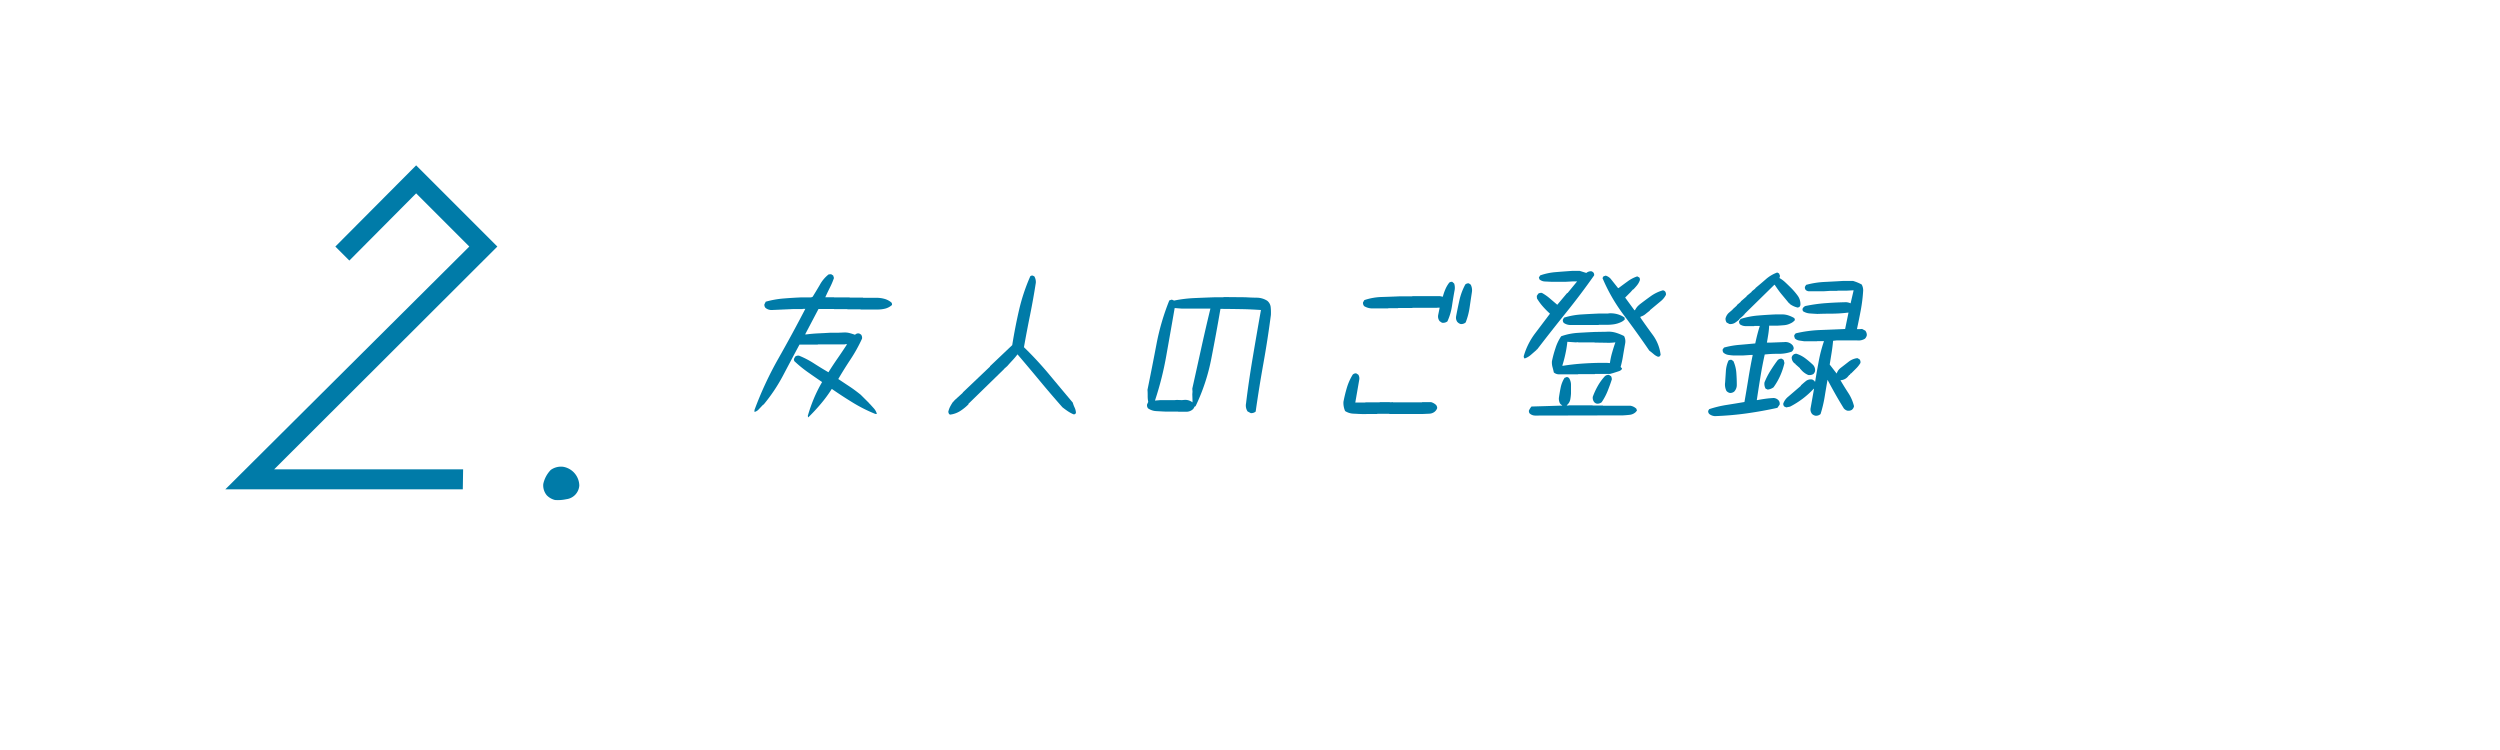 <svg xmlns="http://www.w3.org/2000/svg" viewBox="0 0 1000 300"><defs><style>.cls-1{fill:#007ba8;}</style></defs><title>アートボード 1</title><g id="ご来社_カウンセリング_" data-name="ご来社&amp;カウンセリング"><g id="レイヤー_12" data-name="レイヤー 12"><path class="cls-1" d="M323.19,166.91v-.31l-.08-.22a61.49,61.49,0,0,1,2.41-6.9,57.38,57.38,0,0,1,3.32-6.66q-2.94-2-5.77-4a48.85,48.85,0,0,1-5.38-4.41l-.15-.75.52-1a2,2,0,0,1,1.59-.38,35.82,35.82,0,0,1,6,3.13q2.86,1.84,5.73,3.5,1.73-2.79,3.69-5.61c1.31-1.89,2.56-3.76,3.77-5.62H338l-.08.08H327.18l-.08.07h-7.3q-3.32,6.18-6.59,12.4a67.6,67.6,0,0,1-7.8,11.64h-.15l-1.89,2a3.37,3.37,0,0,1-1.58.91V164a139.88,139.88,0,0,1,9.53-20.53q5.61-9.9,10.81-19.92h-1l-.07.07h-3.62l-8.59.38a3.78,3.78,0,0,1-2.63-.83,1.81,1.81,0,0,1-.46-1.43l.53-1.06a37.55,37.55,0,0,1,7.08-1.28q3.62-.3,7.31-.45h3.77l.6-.23c.75-1.2,1.71-2.78,2.86-4.74a13.56,13.56,0,0,1,3.54-4.22l1-.08.83.53.3,1a29.35,29.35,0,0,1-1.65,3.88c-.81,1.63-1.41,2.9-1.81,3.81h3.46l.08.07h6.18l.07.08h5.28l.07.07h5.28a12,12,0,0,1,3.23.42,7.35,7.35,0,0,1,2.79,1.46,1.27,1.27,0,0,1,.23,1,6.56,6.56,0,0,1-2.68,1.44,12.58,12.58,0,0,1-3.12.37h-6.71l-.07-.07H339l-.08-.08h-5.27l-.08-.07h-6.17l-5.35,10.17h.52q2.34-.3,4.83-.42c1.65-.07,3.29-.16,4.89-.26h3.24l1.89-.08a7.63,7.63,0,0,1,2.41.23c.75.2,1.48.43,2.18.68a1.84,1.84,0,0,1,1.66-.53l.75.45a2.09,2.09,0,0,1,.38,1.66,60.27,60.27,0,0,1-4.56,8.21q-2.6,3.92-4.93,7.91c1.5,1,3,2,4.52,3s3,2.13,4.44,3.28l3.32,3.31v.16h.15l1.81,2a5.26,5.26,0,0,1,1.2,2.22h-.6a59.32,59.32,0,0,1-9-4.52q-4.29-2.62-8.43-5.5a53.18,53.18,0,0,1-4.34,5.92,73,73,0,0,1-5,5.39Z"/><path class="cls-1" d="M429.34,165.7a14.48,14.48,0,0,1-2.26-1.24c-.7-.48-1.41-1-2.11-1.55q-4.59-5.19-9-10.51T407,141.74a27.13,27.13,0,0,1-2,2.38c-.73.78-1.42,1.54-2.07,2.29l-1.2,1.06-.16.22-14.23,13.87.07.15a19.7,19.7,0,0,1-3.35,2.71,9.76,9.76,0,0,1-4,1.43l-.45-.23-.3-.82a8.07,8.07,0,0,1,.75-2.15,19,19,0,0,1,1.21-2l.22-.07.31-.46,3.31-3V157L396,146.64v-.15l8.89-8.44q1.14-7.16,2.75-14.13a75.49,75.49,0,0,1,4.49-13.44,1.25,1.25,0,0,1,1-.23l.6.3a4.44,4.44,0,0,1,.6,2.56q-1,6.48-2.3,12.89t-2.45,12.88a140.62,140.62,0,0,1,10.06,10.85q4.71,5.66,9.46,11.3a12.89,12.89,0,0,0,.75,2,5.54,5.54,0,0,1,.53,2.07l-.23.45A.94.94,0,0,1,429.34,165.7Z"/><path class="cls-1" d="M500.31,165.25l-1.28-.68a4.35,4.35,0,0,1-.61-3.24q1-8.36,2.64-18.12T504.38,124c-1.56-.1-3.13-.19-4.71-.26s-5.41-.14-11.49-.19q-1.67,9.79-3.66,19.93a78,78,0,0,1-6.29,19l-.37.15-.53.91a3.86,3.86,0,0,1-2.75,1.16c-1.08,0-2.17,0-3.28,0l-.07-.07H466c-1.21-.05-2.4-.12-3.58-.19a6.24,6.24,0,0,1-3.2-1.1,1.94,1.94,0,0,1-.38-1.58l.45-1a12.07,12.07,0,0,1-.22-2.37c0-.83,0-1.64-.08-2.45q1.82-8.88,3.58-18.16a93.45,93.45,0,0,1,5.16-17.62l1-.31.91.38a52.17,52.17,0,0,1,8.09-1q4.11-.18,8.33-.33h3.31l.08-.08,8.74.08c1.51.1,3,.16,4.56.18a7.85,7.85,0,0,1,4.18,1.25,3.8,3.8,0,0,1,1.35,2.56,21,21,0,0,1,.08,3.09q-1.29,9.87-3,19.4t-3.09,19.25A2.72,2.72,0,0,1,500.31,165.25ZM477,160.88v-.83l-.08-2.34.08-1.05-.08-1.21q1.74-7.83,3.54-16t3.7-16H472.81l-2.94-.23q-1.58,9.12-3.28,18.65A126.5,126.5,0,0,1,462,160.2h.38l1.73-.15h5.73l.9-.08,2,.08.9-.08a4.7,4.7,0,0,1,3.39,1Z"/><path class="cls-1" d="M545.21,165.62c-1.26,0-2.51-.1-3.77-.15a6.64,6.64,0,0,1-3.39-1.05,8,8,0,0,1-.67-3.69,56.55,56.55,0,0,1,1.35-5.58,22.19,22.19,0,0,1,2.34-5.27,1.71,1.71,0,0,1,1.43-.53l.83.53a2.84,2.84,0,0,1,.37,2L542.12,161h4l.08-.08h5.65l.08-.07h3.76l.53.07.9-.07.08.07h11.6l.08-.07h3.54a4.82,4.82,0,0,1,2,1.13,1.91,1.91,0,0,1,.45,1.28,3.23,3.23,0,0,1-1,1.43,3.67,3.67,0,0,1-2.19.79l-2.41.11H555.76l-.08-.07h-4.74l-.08.07Zm31.57-36.53-.91-.61a3.07,3.07,0,0,1-.6-2.48l.6-2.94H575l-.07.07H565l-.08.08h-5.65l-.07.07h-3.84l-.08.08h-6a6.27,6.27,0,0,1-3.61-.9,1.94,1.94,0,0,1-.46-1.51l.53-.91a23.6,23.6,0,0,1,6.82-1.24q3.51-.1,7.12-.26h5.2l.07-.08H576l1.13.23a20.69,20.69,0,0,1,1-2.94,12.36,12.36,0,0,1,1.58-2.71,1.68,1.68,0,0,1,1.2-.3l.76.68a5.51,5.51,0,0,1,.22,2.41q-.6,3.24-1.09,6.51a23,23,0,0,1-1.84,6.22A2.83,2.83,0,0,1,576.78,129.09Zm7.46.52a2.91,2.91,0,0,1-1.36-.9,3,3,0,0,1-.45-2.11c.4-2.16.85-4.34,1.35-6.56a24.51,24.51,0,0,1,2.34-6.25,1.84,1.84,0,0,1,1.43-.45l.75.53a5,5,0,0,1,.46,3q-.46,3-.91,6.1a26.86,26.86,0,0,1-1.58,6A2.65,2.65,0,0,1,584.24,129.61Z"/><path class="cls-1" d="M609.85,143.4a1.09,1.09,0,0,1-.3-1.13,27.8,27.8,0,0,1,4.44-8.85l6-7.95a34.17,34.17,0,0,1-2.87-2.9,21.51,21.51,0,0,1-2.33-3.2l-.08-1,.6-.91a2.28,2.28,0,0,1,1.44-.3,18.25,18.25,0,0,1,3.16,2.19l3,2.56,3.92-4.67H627l3.84-4.67h-1.88l-2.71.15h-5.65l-2.56-.12a3.53,3.53,0,0,1-2.26-.86l-.23-.76.53-.82a24.45,24.45,0,0,1,6.29-1.32c2.18-.18,4.36-.34,6.51-.49h3l2.64.83a2.94,2.94,0,0,1,2-.68,1.78,1.78,0,0,1,.91.6,1.51,1.51,0,0,1,.22,1.06q-5.34,7.6-11.18,14.84T614.9,139.71l-.23.07v.15l-2.3,2A7.37,7.37,0,0,1,609.85,143.4Zm4.29,22.83a3.29,3.29,0,0,1-2.33-.91,1.65,1.65,0,0,1-.23-1.13,8.57,8.57,0,0,1,1-1.58q8.22-.23,12.28-.38v-.15a1.84,1.84,0,0,1-1-1,4.22,4.22,0,0,1-.3-1.95c.2-1.41.44-2.79.72-4.15a11.56,11.56,0,0,1,1.54-3.84l1-.38.75.38a5.09,5.09,0,0,1,.83,2.86v3.39a18.65,18.65,0,0,1-.3,2.45,3.74,3.74,0,0,1-1.2,2.07l-.23.3h.75l.08-.07H637l.08.07h4.07l.07.08h10.93a4.58,4.58,0,0,1,2.41,1.21l.22.75-.6.68a4.23,4.23,0,0,1-2.3,1c-.88.1-1.77.17-2.67.22Zm9.72-16.5a3.2,3.2,0,0,1-2.33-.75c-.15-.71-.33-1.42-.53-2.15a7,7,0,0,1-.23-2.3,44.23,44.23,0,0,1,1.4-5.2,18.31,18.31,0,0,1,2.3-4.82,24.3,24.3,0,0,1,6.59-1.36q3.42-.22,6.89-.37l4.67-.08a10,10,0,0,1,3.69.38,19.25,19.25,0,0,1,3.32,1.35,4.51,4.51,0,0,1,.45,2.87c-.25,1.4-.53,3-.83,4.78a41,41,0,0,1-1,4.71l.52.53v.3a2.27,2.27,0,0,1-1.13.83l-1.84.6c-.63.2-1.24.38-1.85.53H638l-.08.07h-6.63l-.07.08Zm20.12-4.6a28.45,28.45,0,0,1,.9-4.18c.45-1.58.88-2.92,1.28-4H646a19.62,19.62,0,0,1-3.46.15l-4.67-.07-.08-.08h-6.4l-.3-.07-.76.07-3.39-.23a43.8,43.8,0,0,1-.79,4.9,44.89,44.89,0,0,1-1.24,4.67h.45q3.24-.52,6.67-.79c2.28-.17,4.58-.29,6.89-.34H643l.9.08ZM628.23,130a4.69,4.69,0,0,1-2.71-.83,1.64,1.64,0,0,1-.38-1.28l.46-.83a29.82,29.82,0,0,1,7-1.28c2.41-.15,4.85-.27,7.31-.38h3.31l.46-.07a10.38,10.38,0,0,1,3.24.34,9.5,9.5,0,0,1,2.86,1.32l.15.75a4.38,4.38,0,0,1-1.58,1.13,10.16,10.16,0,0,1-2.68.83,18.14,18.14,0,0,1-2.9.22h-3.24l-.07.08Zm10.7,31.49a1.88,1.88,0,0,1-1.28-.68,2.81,2.81,0,0,1-.53-2.11,29.31,29.31,0,0,1,2-4.33,21.44,21.44,0,0,1,2.82-3.88,2.17,2.17,0,0,1,1.66-.53l.83.53a2.83,2.83,0,0,1,.3,1.28c-.5,1.56-1.07,3.12-1.69,4.67a23.53,23.53,0,0,1-2.38,4.45A2.7,2.7,0,0,1,638.93,161.48Zm24.34-18.76a5.91,5.91,0,0,1-1.81-1.09c-.56-.48-1.13-.94-1.74-1.39q-4.89-7.17-10.13-14.13A69.46,69.46,0,0,1,641,111.23l.38-.68.9-.3a4.32,4.32,0,0,1,2,1.28l2.93,3.69h.23q1.8-1.35,3.62-2.67a13.81,13.81,0,0,1,3.84-2l.83.45a1.53,1.53,0,0,1,.22,1.06,6.76,6.76,0,0,1-1.09,2,20.92,20.92,0,0,1-1.54,1.73h-.15l-1,1.13-.31.3-1.8,1.81,3.69,5.05H654a6.84,6.84,0,0,1,1.5-2h.16v-.15q2.25-1.74,4.55-3.39a15.74,15.74,0,0,1,4.94-2.41,1.38,1.38,0,0,1,1,.6,2,2,0,0,1,.22,1.21,7.8,7.8,0,0,1-2,2.48l-4.44,3.69v.15c-.61.46-1.2.92-1.78,1.4a5.07,5.07,0,0,1-1.92,1l-.07.38q2.4,3.47,5,7a16.8,16.8,0,0,1,3.09,7.87l-.3.6Z"/><path class="cls-1" d="M686,166.45a3.93,3.93,0,0,1-2.26-.83,1.51,1.51,0,0,1-.46-1.28l.38-.67a43,43,0,0,1,7-1.7c2.39-.38,4.76-.76,7.12-1.17q.83-4.74,1.58-9.41t1.73-9.42h-.6l-3.31.22H693.7c-.8,0-1.58-.12-2.33-.22a3.87,3.87,0,0,1-2-.91,1.81,1.81,0,0,1-.3-1.28l.53-.75a33.59,33.59,0,0,1,6.18-1.09q3.16-.27,6.32-.57c.26-1.2.53-2.38.83-3.54s.63-2.31,1-3.46h-2.18l-.08.07h-3.09a4.06,4.06,0,0,1-2.56-.68,1.63,1.63,0,0,1-.38-1.28l.61-.9a31.35,31.35,0,0,1,6.82-1.36q3.5-.3,7-.45h3.24a8.07,8.07,0,0,1,2.33.49,11.77,11.77,0,0,1,2.11,1l.23.75a4.74,4.74,0,0,1-1.81,1.36,6.84,6.84,0,0,1-2.56.71c-.9.08-1.81.14-2.71.19h-3.24a30,30,0,0,1-.34,3.43c-.18,1.13-.36,2.25-.56,3.35H708l5.8-.22a3.74,3.74,0,0,1,3.24,1.28,2.5,2.5,0,0,1,.45,1.2,2.18,2.18,0,0,1-.83,1.36,15.28,15.28,0,0,1-5.35.86,43.62,43.62,0,0,0-5.42.27q-1,4.52-1.74,9.08t-1.43,9.15H703c1-.2,2.12-.38,3.2-.53s2.17-.25,3.28-.3a2.88,2.88,0,0,1,2,1,2.08,2.08,0,0,1,.37,1.66l-.9,1.28q-6.11,1.35-12.32,2.22A121.4,121.4,0,0,1,686,166.45Zm6-9.26a2.48,2.48,0,0,1-1.43-.83,5.82,5.82,0,0,1-.52-3.39l.3-4.52a11.91,11.91,0,0,1,1.05-4.22,1.7,1.7,0,0,1,1.21-.3l.75.52a14,14,0,0,1,1.17,4.6c.12,1.61.19,3.24.19,4.9a3.85,3.85,0,0,1-1.06,2.71A2.62,2.62,0,0,1,692,157.19Zm-.22-27.58-1.13-.6a2.79,2.79,0,0,1-.45-1.58,4.56,4.56,0,0,1,1.28-2.26l1.5-1.28.15-.23,1.59-1.43.07-.23,1.51-1.28v-.15l2.33-2v-.15l2-1.66.08-.23,1.43-1.13v-.15c1.4-1.15,2.8-2.33,4.18-3.54a14.36,14.36,0,0,1,4.56-2.71l.75.38.38,1-.23.83a12,12,0,0,1,2.34,1.73c.75.7,1.5,1.43,2.26,2.18a26.76,26.76,0,0,1,2.71,3.17,5.67,5.67,0,0,1,1.06,3.84l-.38.68-.68.22a8.32,8.32,0,0,1-3.24-1.5l-.07-.23-.23-.07c-1-1.21-2-2.42-3-3.62s-1.82-2.44-2.67-3.69h-.15l-11.83,11.6-.15.3-.23.08-.07.22-1.73,1.51v.15a15.41,15.41,0,0,1-1.77,1.36A3.5,3.5,0,0,1,691.82,129.61Zm15.29,26.22-.83-.38a4,4,0,0,1-.45-2.48,29.68,29.68,0,0,1,2.34-4.6c.9-1.45,1.88-2.89,2.93-4.29a2,2,0,0,1,1.66-.6l.76.52.3,1.21a27.81,27.81,0,0,1-1.7,5.08,26.09,26.09,0,0,1-2.67,4.64A5,5,0,0,1,707.11,155.83Zm19.14,10.47a2.83,2.83,0,0,1-1.36-.68,2.86,2.86,0,0,1-.6-2.41l1.36-7.68h-.16a34.12,34.12,0,0,1-4.44,4,34.94,34.94,0,0,1-5,3.13l-1.51.3-.83-.38a1.71,1.71,0,0,1-.37-1.13,6.25,6.25,0,0,1,2-2.79l5-4.29.07-.23c.65-.6,1.33-1.18,2-1.73a3.2,3.2,0,0,1,2.56-.6l.75.45.23.38h.15q.67-4.08,1.43-8.14a56.61,56.61,0,0,1,2.11-8.06h-2.71l-.08.07h-5.12l-2-.3a3.22,3.22,0,0,1-1.73-.83l-.31-1a2,2,0,0,1,.68-1.05,50.77,50.77,0,0,1,9.72-1.32c3.32-.12,6.63-.26,10-.41l1.35-6.56h-.15a56,56,0,0,1-6.1.42q-3.09,0-6.18.11c-1-.05-2-.11-3-.19a5.78,5.78,0,0,1-2.71-.86,1.34,1.34,0,0,1-.23-1,2,2,0,0,1,1.2-1.13,61,61,0,0,1,8.07-1.13q4.06-.3,8.21-.38a5.21,5.21,0,0,1,1.73.45l1.21-5.2h-.38l-2.64.15H735l-.08.08h-3.09l-2.33.15h-6a2.05,2.05,0,0,1-1.13-.45,1.43,1.43,0,0,1-.38-1.36l.45-.75a34.11,34.11,0,0,1,7.31-1.17q3.76-.18,7.53-.41h3.92a16.91,16.91,0,0,1,3.47,1.43,4.76,4.76,0,0,1,.6,2.41,63,63,0,0,1-.94,7.76c-.48,2.56-1,5.12-1.55,7.68h1.06l1-.07,1.28.68a2.8,2.8,0,0,1,.61,1.8,2.7,2.7,0,0,1-.76,1.43,4.89,4.89,0,0,1-3.09.68h-8.28l-1.36.15c-.15,1.61-.35,3.21-.6,4.79s-.51,3.15-.76,4.71l2.79,3.61a4.63,4.63,0,0,1,1.58-2.26c1.06-.8,2.11-1.62,3.17-2.45a7,7,0,0,1,3.54-1.47l.83.46a1.73,1.73,0,0,1,.37,1.5,10.86,10.86,0,0,1-1.69,2.15l-2,2h-.15l-.45.6-.23.08-.15.22-.52.6a4,4,0,0,1-2.72,1.21v.15q1.51,2.57,3.09,5a16.79,16.79,0,0,1,2.26,5.24,2.37,2.37,0,0,1-.9,1.5,2.64,2.64,0,0,1-1.81.3,3,3,0,0,1-1.36-.9q-1.73-2.79-3.35-5.65t-3.13-5.73H731c-.4,2.32-.79,4.61-1.16,6.9a49,49,0,0,1-1.62,6.74A2.72,2.72,0,0,1,726.25,166.3ZM723.31,150a7.52,7.52,0,0,1-2.94-2.19l-.37-.37v-.15l-1.81-1.58-.08-.23-.22-.08a3,3,0,0,1-1.21-2.48,2,2,0,0,1,.68-1.06,2,2,0,0,1,1.2-.37,11.92,11.92,0,0,1,3.51,1.8,35.15,35.15,0,0,1,3.12,2.64,3,3,0,0,1,.83,2.49,2.43,2.43,0,0,1-.68,1.2A3.11,3.11,0,0,1,723.31,150Z"/></g><g id="_2" data-name="2"><path class="cls-1" d="M185.25,187.74l-.13,8h-95l97.6-97.12L166.46,77.34l-26.72,26.88-5.6-5.6,32.32-32.48,32.48,32.48-89.28,89.12Z"/></g><g id="_.のコピー_2" data-name=".のコピー 2"><path class="cls-1" d="M222,200a6.86,6.86,0,0,1-3.28-1.87,6.22,6.22,0,0,1-1.41-4.53,11.44,11.44,0,0,1,3-5.63,7,7,0,0,1,5-1.25,7.78,7.78,0,0,1,6.41,7.5,5.92,5.92,0,0,1-5.24,5.47A15.52,15.52,0,0,1,222,200Z"/></g></g></svg>